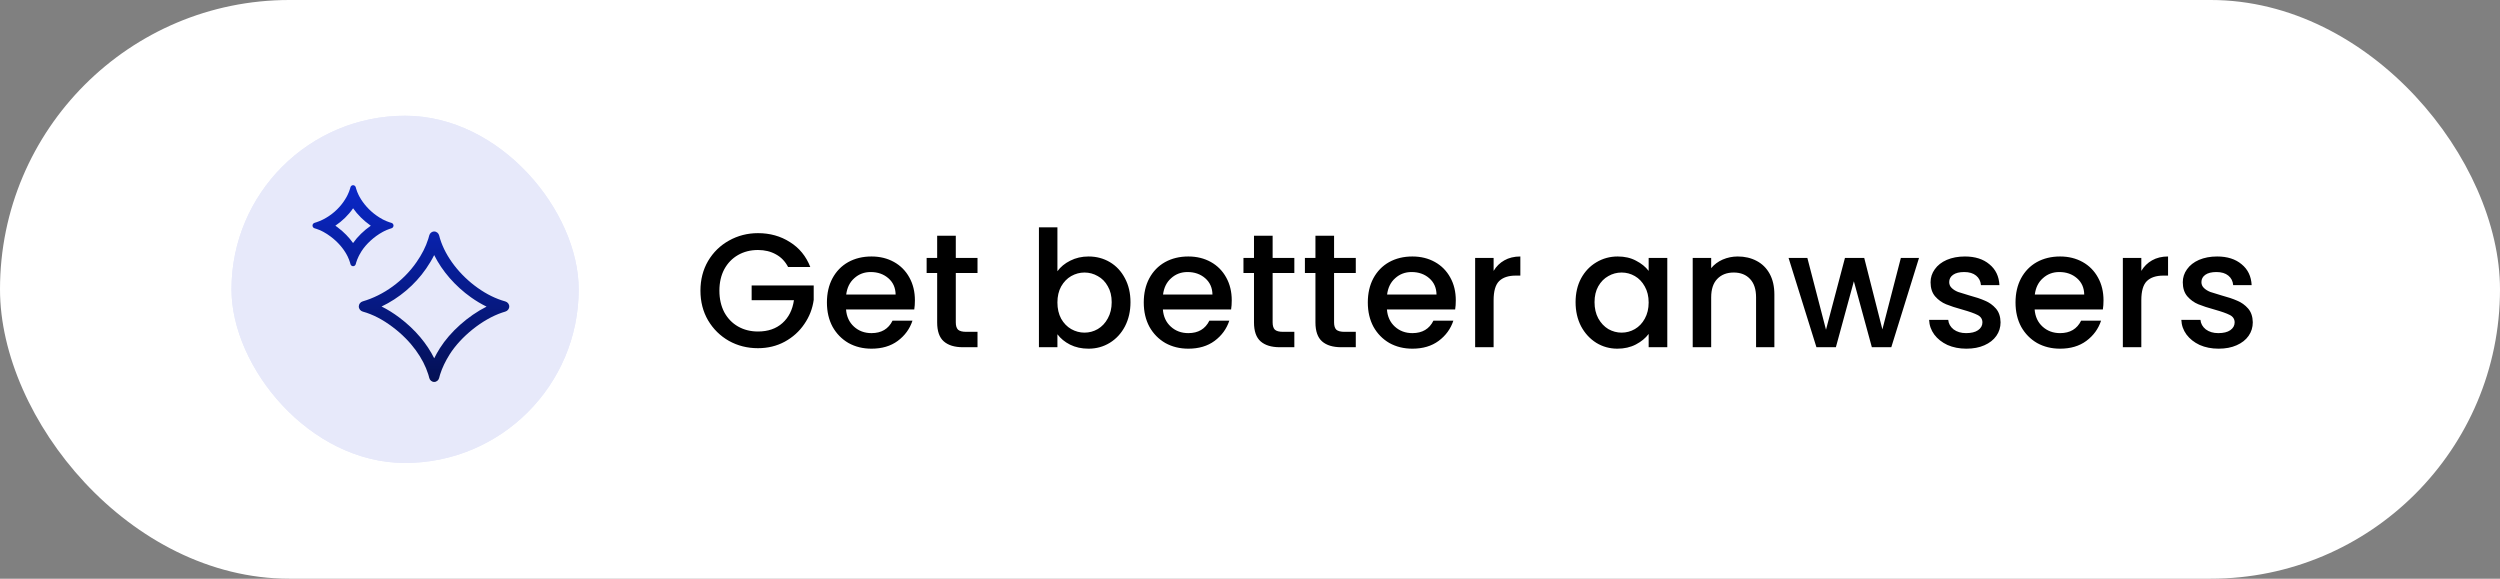 <svg width="216" height="50" viewBox="0 0 216 50" fill="none" xmlns="http://www.w3.org/2000/svg">
<rect x="0" y="0" width="216" height="50" fill="#808080" stroke="none"/>
<rect width="216" height="50" rx="25" fill="white"/>
<rect x="20" y="10" width="30" height="30" rx="15" fill="#E7E9FA"/>
<g clip-path="url(#clip0_1389_19019)">
<rect x="20" y="10" width="30" height="30" rx="15" fill="#E7E9FA"/>
<path fill-rule="evenodd" clip-rule="evenodd" d="M38.007 30.082L38.01 30.078C38.898 28.676 40.429 27.302 42.039 26.492C41.58 26.269 41.132 26 40.696 25.691C39.339 24.73 38.199 23.424 37.513 22.039C37.316 22.435 37.083 22.824 36.816 23.209C35.842 24.622 34.473 25.765 32.968 26.482C33.494 26.742 34.01 27.065 34.513 27.444C35.916 28.497 36.911 29.738 37.516 30.956C37.659 30.667 37.823 30.376 38.007 30.082ZM38.035 32.323C38.034 32.327 38.033 32.331 38.032 32.334C38.022 32.365 38.013 32.396 38.004 32.427C37.982 32.502 37.962 32.576 37.944 32.65C37.895 32.85 37.721 33 37.515 33C37.311 33 37.138 32.853 37.088 32.655C37.069 32.579 37.048 32.503 37.026 32.425C37.017 32.395 37.008 32.365 36.998 32.335C36.997 32.332 36.996 32.328 36.995 32.324C36.578 31.005 35.581 29.496 33.911 28.244C33.063 27.604 32.202 27.16 31.35 26.924C31.148 26.868 31 26.688 31 26.478C31 26.273 31.141 26.095 31.339 26.038C33.133 25.517 34.863 24.281 35.993 22.641C36.451 21.98 36.784 21.329 36.993 20.666C36.994 20.664 36.995 20.661 36.996 20.658C37.005 20.631 37.013 20.605 37.02 20.579C37.044 20.5 37.066 20.422 37.086 20.343C37.136 20.146 37.309 20 37.513 20C37.721 20 37.896 20.15 37.945 20.351C37.964 20.426 37.984 20.502 38.006 20.577C38.014 20.605 38.023 20.632 38.031 20.66C38.032 20.663 38.033 20.666 38.034 20.669C38.509 22.188 39.712 23.769 41.275 24.875C42.047 25.424 42.844 25.817 43.657 26.043C43.856 26.098 44 26.275 44 26.481C44 26.689 43.853 26.867 43.653 26.924C43.566 26.949 43.478 26.976 43.39 27.006C43.389 27.006 43.389 27.006 43.389 27.006C41.667 27.587 39.822 29.086 38.854 30.613C38.476 31.216 38.205 31.786 38.035 32.323ZM30.505 20.999C30.163 20.516 29.717 20.051 29.169 19.64C29.105 19.591 29.04 19.544 28.975 19.499C29.568 19.102 30.097 18.59 30.508 17.996C30.897 18.548 31.397 19.046 31.954 19.441C31.982 19.46 32.01 19.48 32.038 19.5C31.433 19.918 30.891 20.449 30.505 20.999ZM31.061 22.003C31.032 22.056 31.005 22.109 30.98 22.161C30.891 22.344 30.821 22.521 30.771 22.691C30.759 22.732 30.749 22.772 30.739 22.811C30.713 22.919 30.619 23 30.508 23C30.398 23 30.305 22.921 30.278 22.814C30.268 22.773 30.257 22.732 30.245 22.691C30.194 22.519 30.125 22.341 30.037 22.16C30.011 22.108 29.984 22.056 29.955 22.003C29.664 21.469 29.208 20.919 28.568 20.439C28.364 20.285 28.159 20.152 27.953 20.041C27.91 20.018 27.867 19.996 27.824 19.974C27.66 19.893 27.497 19.826 27.334 19.772C27.285 19.756 27.237 19.742 27.189 19.728C27.079 19.698 27 19.601 27 19.488C27 19.378 27.076 19.282 27.182 19.251C27.233 19.236 27.283 19.221 27.334 19.204C27.5 19.149 27.665 19.082 27.826 19.005C27.871 18.984 27.916 18.962 27.96 18.939C28.633 18.591 29.246 18.064 29.689 17.422C29.788 17.279 29.876 17.136 29.954 16.994C29.982 16.942 30.009 16.89 30.034 16.838C30.12 16.663 30.189 16.488 30.242 16.312C30.254 16.27 30.266 16.227 30.277 16.185C30.304 16.078 30.397 16 30.507 16C30.619 16 30.713 16.081 30.74 16.189C30.75 16.23 30.761 16.27 30.773 16.311C30.824 16.486 30.893 16.663 30.979 16.838C31.005 16.89 31.032 16.942 31.06 16.994C31.39 17.6 31.908 18.183 32.533 18.625C32.701 18.744 32.871 18.85 33.043 18.942C33.086 18.965 33.129 18.987 33.172 19.008C33.335 19.088 33.5 19.155 33.666 19.209C33.716 19.225 33.765 19.24 33.815 19.254C33.922 19.283 34 19.379 34 19.49C34 19.602 33.921 19.698 33.813 19.728C33.766 19.742 33.719 19.756 33.671 19.772C33.508 19.827 33.343 19.898 33.179 19.98C33.136 20.002 33.093 20.025 33.05 20.048C32.327 20.444 31.635 21.075 31.229 21.715C31.168 21.812 31.112 21.908 31.061 22.003Z" fill="url(#paint0_linear_1389_19019)"/>
</g>
<path d="M68.092 23.07C67.84 22.585 67.49 22.221 67.042 21.978C66.594 21.726 66.076 21.6 65.488 21.6C64.844 21.6 64.27 21.745 63.766 22.034C63.262 22.323 62.865 22.734 62.576 23.266C62.296 23.798 62.156 24.414 62.156 25.114C62.156 25.814 62.296 26.435 62.576 26.976C62.865 27.508 63.262 27.919 63.766 28.208C64.27 28.497 64.844 28.642 65.488 28.642C66.356 28.642 67.061 28.399 67.602 27.914C68.143 27.429 68.475 26.771 68.596 25.94H64.942V24.666H70.304V25.912C70.201 26.668 69.931 27.363 69.492 27.998C69.063 28.633 68.498 29.141 67.798 29.524C67.107 29.897 66.337 30.084 65.488 30.084C64.573 30.084 63.738 29.874 62.982 29.454C62.226 29.025 61.624 28.432 61.176 27.676C60.737 26.92 60.518 26.066 60.518 25.114C60.518 24.162 60.737 23.308 61.176 22.552C61.624 21.796 62.226 21.208 62.982 20.788C63.747 20.359 64.583 20.144 65.488 20.144C66.524 20.144 67.443 20.401 68.246 20.914C69.058 21.418 69.646 22.137 70.01 23.07H68.092ZM79.048 25.954C79.048 26.243 79.029 26.505 78.992 26.738H73.098C73.145 27.354 73.374 27.849 73.784 28.222C74.195 28.595 74.699 28.782 75.296 28.782C76.155 28.782 76.761 28.423 77.116 27.704H78.838C78.605 28.413 78.18 28.997 77.564 29.454C76.957 29.902 76.201 30.126 75.296 30.126C74.559 30.126 73.896 29.963 73.308 29.636C72.73 29.3 72.272 28.833 71.936 28.236C71.609 27.629 71.446 26.929 71.446 26.136C71.446 25.343 71.605 24.647 71.922 24.05C72.249 23.443 72.701 22.977 73.28 22.65C73.868 22.323 74.54 22.16 75.296 22.16C76.024 22.16 76.673 22.319 77.242 22.636C77.811 22.953 78.255 23.401 78.572 23.98C78.889 24.549 79.048 25.207 79.048 25.954ZM77.382 25.45C77.373 24.862 77.163 24.391 76.752 24.036C76.341 23.681 75.833 23.504 75.226 23.504C74.675 23.504 74.204 23.681 73.812 24.036C73.42 24.381 73.187 24.853 73.112 25.45H77.382ZM82.581 23.588V27.858C82.581 28.147 82.646 28.357 82.777 28.488C82.917 28.609 83.15 28.67 83.477 28.67H84.457V30H83.197C82.478 30 81.927 29.832 81.545 29.496C81.162 29.16 80.971 28.614 80.971 27.858V23.588H80.061V22.286H80.971V20.368H82.581V22.286H84.457V23.588H82.581ZM91.361 23.434C91.631 23.061 92 22.757 92.466 22.524C92.942 22.281 93.47 22.16 94.049 22.16C94.73 22.16 95.346 22.323 95.897 22.65C96.447 22.977 96.881 23.443 97.198 24.05C97.516 24.647 97.674 25.333 97.674 26.108C97.674 26.883 97.516 27.578 97.198 28.194C96.881 28.801 96.442 29.277 95.882 29.622C95.332 29.958 94.721 30.126 94.049 30.126C93.451 30.126 92.919 30.009 92.453 29.776C91.995 29.543 91.631 29.244 91.361 28.88V30H89.764V19.64H91.361V23.434ZM96.05 26.108C96.05 25.576 95.939 25.119 95.715 24.736C95.5 24.344 95.21 24.05 94.847 23.854C94.492 23.649 94.109 23.546 93.698 23.546C93.297 23.546 92.915 23.649 92.55 23.854C92.196 24.059 91.906 24.358 91.683 24.75C91.468 25.142 91.361 25.604 91.361 26.136C91.361 26.668 91.468 27.135 91.683 27.536C91.906 27.928 92.196 28.227 92.55 28.432C92.915 28.637 93.297 28.74 93.698 28.74C94.109 28.74 94.492 28.637 94.847 28.432C95.21 28.217 95.5 27.909 95.715 27.508C95.939 27.107 96.05 26.64 96.05 26.108ZM106.423 25.954C106.423 26.243 106.404 26.505 106.367 26.738H100.473C100.519 27.354 100.748 27.849 101.159 28.222C101.569 28.595 102.073 28.782 102.671 28.782C103.529 28.782 104.136 28.423 104.491 27.704H106.213C105.979 28.413 105.555 28.997 104.939 29.454C104.332 29.902 103.576 30.126 102.671 30.126C101.933 30.126 101.271 29.963 100.683 29.636C100.104 29.3 99.647 28.833 99.311 28.236C98.984 27.629 98.821 26.929 98.821 26.136C98.821 25.343 98.979 24.647 99.297 24.05C99.623 23.443 100.076 22.977 100.655 22.65C101.243 22.323 101.915 22.16 102.671 22.16C103.399 22.16 104.047 22.319 104.617 22.636C105.186 22.953 105.629 23.401 105.947 23.98C106.264 24.549 106.423 25.207 106.423 25.954ZM104.757 25.45C104.747 24.862 104.537 24.391 104.127 24.036C103.716 23.681 103.207 23.504 102.601 23.504C102.05 23.504 101.579 23.681 101.187 24.036C100.795 24.381 100.561 24.853 100.487 25.45H104.757ZM109.955 23.588V27.858C109.955 28.147 110.021 28.357 110.151 28.488C110.291 28.609 110.525 28.67 110.851 28.67H111.831V30H110.571C109.853 30 109.302 29.832 108.919 29.496C108.537 29.16 108.345 28.614 108.345 27.858V23.588H107.435V22.286H108.345V20.368H109.955V22.286H111.831V23.588H109.955ZM115.264 23.588V27.858C115.264 28.147 115.33 28.357 115.46 28.488C115.6 28.609 115.834 28.67 116.16 28.67H117.14V30H115.88C115.162 30 114.611 29.832 114.228 29.496C113.846 29.16 113.654 28.614 113.654 27.858V23.588H112.744V22.286H113.654V20.368H115.264V22.286H117.14V23.588H115.264ZM125.781 25.954C125.781 26.243 125.763 26.505 125.725 26.738H119.831C119.878 27.354 120.107 27.849 120.517 28.222C120.928 28.595 121.432 28.782 122.029 28.782C122.888 28.782 123.495 28.423 123.849 27.704H125.571C125.338 28.413 124.913 28.997 124.297 29.454C123.691 29.902 122.935 30.126 122.029 30.126C121.292 30.126 120.629 29.963 120.041 29.636C119.463 29.3 119.005 28.833 118.669 28.236C118.343 27.629 118.179 26.929 118.179 26.136C118.179 25.343 118.338 24.647 118.655 24.05C118.982 23.443 119.435 22.977 120.013 22.65C120.601 22.323 121.273 22.16 122.029 22.16C122.757 22.16 123.406 22.319 123.975 22.636C124.545 22.953 124.988 23.401 125.305 23.98C125.623 24.549 125.781 25.207 125.781 25.954ZM124.115 25.45C124.106 24.862 123.896 24.391 123.485 24.036C123.075 23.681 122.566 23.504 121.959 23.504C121.409 23.504 120.937 23.681 120.545 24.036C120.153 24.381 119.92 24.853 119.845 25.45H124.115ZM129.048 23.406C129.281 23.014 129.589 22.711 129.972 22.496C130.364 22.272 130.826 22.16 131.358 22.16V23.812H130.952C130.327 23.812 129.851 23.971 129.524 24.288C129.207 24.605 129.048 25.156 129.048 25.94V30H127.452V22.286H129.048V23.406ZM136.13 26.108C136.13 25.333 136.288 24.647 136.606 24.05C136.932 23.453 137.371 22.991 137.922 22.664C138.482 22.328 139.098 22.16 139.77 22.16C140.376 22.16 140.904 22.281 141.352 22.524C141.809 22.757 142.173 23.051 142.444 23.406V22.286H144.054V30H142.444V28.852C142.173 29.216 141.804 29.519 141.338 29.762C140.871 30.005 140.339 30.126 139.742 30.126C139.079 30.126 138.472 29.958 137.922 29.622C137.371 29.277 136.932 28.801 136.606 28.194C136.288 27.578 136.13 26.883 136.13 26.108ZM142.444 26.136C142.444 25.604 142.332 25.142 142.108 24.75C141.893 24.358 141.608 24.059 141.254 23.854C140.899 23.649 140.516 23.546 140.106 23.546C139.695 23.546 139.312 23.649 138.958 23.854C138.603 24.05 138.314 24.344 138.09 24.736C137.875 25.119 137.768 25.576 137.768 26.108C137.768 26.64 137.875 27.107 138.09 27.508C138.314 27.909 138.603 28.217 138.958 28.432C139.322 28.637 139.704 28.74 140.106 28.74C140.516 28.74 140.899 28.637 141.254 28.432C141.608 28.227 141.893 27.928 142.108 27.536C142.332 27.135 142.444 26.668 142.444 26.136ZM150.142 22.16C150.749 22.16 151.29 22.286 151.766 22.538C152.251 22.79 152.629 23.163 152.9 23.658C153.171 24.153 153.306 24.75 153.306 25.45V30H151.724V25.688C151.724 24.997 151.551 24.47 151.206 24.106C150.861 23.733 150.389 23.546 149.792 23.546C149.195 23.546 148.719 23.733 148.364 24.106C148.019 24.47 147.846 24.997 147.846 25.688V30H146.25V22.286H147.846V23.168C148.107 22.851 148.439 22.603 148.84 22.426C149.251 22.249 149.685 22.16 150.142 22.16ZM165.802 22.286L163.408 30H161.728L160.174 24.302L158.62 30H156.94L154.532 22.286H156.156L157.766 28.488L159.404 22.286H161.07L162.638 28.46L164.234 22.286H165.802ZM169.895 30.126C169.288 30.126 168.742 30.019 168.257 29.804C167.781 29.58 167.403 29.281 167.123 28.908C166.843 28.525 166.693 28.101 166.675 27.634H168.327C168.355 27.961 168.509 28.236 168.789 28.46C169.078 28.675 169.437 28.782 169.867 28.782C170.315 28.782 170.66 28.698 170.903 28.53C171.155 28.353 171.281 28.129 171.281 27.858C171.281 27.569 171.141 27.354 170.861 27.214C170.59 27.074 170.156 26.92 169.559 26.752C168.98 26.593 168.509 26.439 168.145 26.29C167.781 26.141 167.463 25.912 167.193 25.604C166.931 25.296 166.801 24.89 166.801 24.386C166.801 23.975 166.922 23.602 167.165 23.266C167.407 22.921 167.753 22.65 168.201 22.454C168.658 22.258 169.181 22.16 169.769 22.16C170.646 22.16 171.351 22.384 171.883 22.832C172.424 23.271 172.713 23.873 172.751 24.638H171.155C171.127 24.293 170.987 24.017 170.735 23.812C170.483 23.607 170.142 23.504 169.713 23.504C169.293 23.504 168.971 23.583 168.747 23.742C168.523 23.901 168.411 24.111 168.411 24.372C168.411 24.577 168.485 24.75 168.635 24.89C168.784 25.03 168.966 25.142 169.181 25.226C169.395 25.301 169.713 25.399 170.133 25.52C170.693 25.669 171.15 25.823 171.505 25.982C171.869 26.131 172.181 26.355 172.443 26.654C172.704 26.953 172.839 27.349 172.849 27.844C172.849 28.283 172.727 28.675 172.485 29.02C172.242 29.365 171.897 29.636 171.449 29.832C171.01 30.028 170.492 30.126 169.895 30.126ZM181.743 25.954C181.743 26.243 181.724 26.505 181.687 26.738H175.793C175.84 27.354 176.068 27.849 176.479 28.222C176.89 28.595 177.394 28.782 177.991 28.782C178.85 28.782 179.456 28.423 179.811 27.704H181.533C181.3 28.413 180.875 28.997 180.259 29.454C179.652 29.902 178.896 30.126 177.991 30.126C177.254 30.126 176.591 29.963 176.003 29.636C175.424 29.3 174.967 28.833 174.631 28.236C174.304 27.629 174.141 26.929 174.141 26.136C174.141 25.343 174.3 24.647 174.617 24.05C174.944 23.443 175.396 22.977 175.975 22.65C176.563 22.323 177.235 22.16 177.991 22.16C178.719 22.16 179.368 22.319 179.937 22.636C180.506 22.953 180.95 23.401 181.267 23.98C181.584 24.549 181.743 25.207 181.743 25.954ZM180.077 25.45C180.068 24.862 179.858 24.391 179.447 24.036C179.036 23.681 178.528 23.504 177.921 23.504C177.37 23.504 176.899 23.681 176.507 24.036C176.115 24.381 175.882 24.853 175.807 25.45H180.077ZM185.01 23.406C185.243 23.014 185.551 22.711 185.934 22.496C186.326 22.272 186.788 22.16 187.32 22.16V23.812H186.914C186.288 23.812 185.812 23.971 185.486 24.288C185.168 24.605 185.01 25.156 185.01 25.94V30H183.414V22.286H185.01V23.406ZM191.687 30.126C191.08 30.126 190.534 30.019 190.049 29.804C189.573 29.58 189.195 29.281 188.915 28.908C188.635 28.525 188.485 28.101 188.467 27.634H190.119C190.147 27.961 190.301 28.236 190.581 28.46C190.87 28.675 191.229 28.782 191.659 28.782C192.107 28.782 192.452 28.698 192.695 28.53C192.947 28.353 193.073 28.129 193.073 27.858C193.073 27.569 192.933 27.354 192.653 27.214C192.382 27.074 191.948 26.92 191.351 26.752C190.772 26.593 190.301 26.439 189.937 26.29C189.573 26.141 189.255 25.912 188.985 25.604C188.723 25.296 188.593 24.89 188.593 24.386C188.593 23.975 188.714 23.602 188.957 23.266C189.199 22.921 189.545 22.65 189.993 22.454C190.45 22.258 190.973 22.16 191.561 22.16C192.438 22.16 193.143 22.384 193.675 22.832C194.216 23.271 194.505 23.873 194.543 24.638H192.947C192.919 24.293 192.779 24.017 192.527 23.812C192.275 23.607 191.934 23.504 191.505 23.504C191.085 23.504 190.763 23.583 190.539 23.742C190.315 23.901 190.203 24.111 190.203 24.372C190.203 24.577 190.277 24.75 190.427 24.89C190.576 25.03 190.758 25.142 190.973 25.226C191.187 25.301 191.505 25.399 191.925 25.52C192.485 25.669 192.942 25.823 193.297 25.982C193.661 26.131 193.973 26.355 194.235 26.654C194.496 26.953 194.631 27.349 194.641 27.844C194.641 28.283 194.519 28.675 194.277 29.02C194.034 29.365 193.689 29.636 193.241 29.832C192.802 30.028 192.284 30.126 191.687 30.126Z" fill="black"/>
<defs>
<linearGradient id="paint0_linear_1389_19019" x1="35.5" y1="16" x2="35.5" y2="33" gradientUnits="userSpaceOnUse">
<stop stop-color="#0A27C9"/>
<stop offset="1" stop-color="#041054"/>
</linearGradient>
<clipPath id="clip0_1389_19019">
<rect x="20" y="10" width="30" height="30" rx="15" fill="white"/>
</clipPath>
</defs>
</svg>
